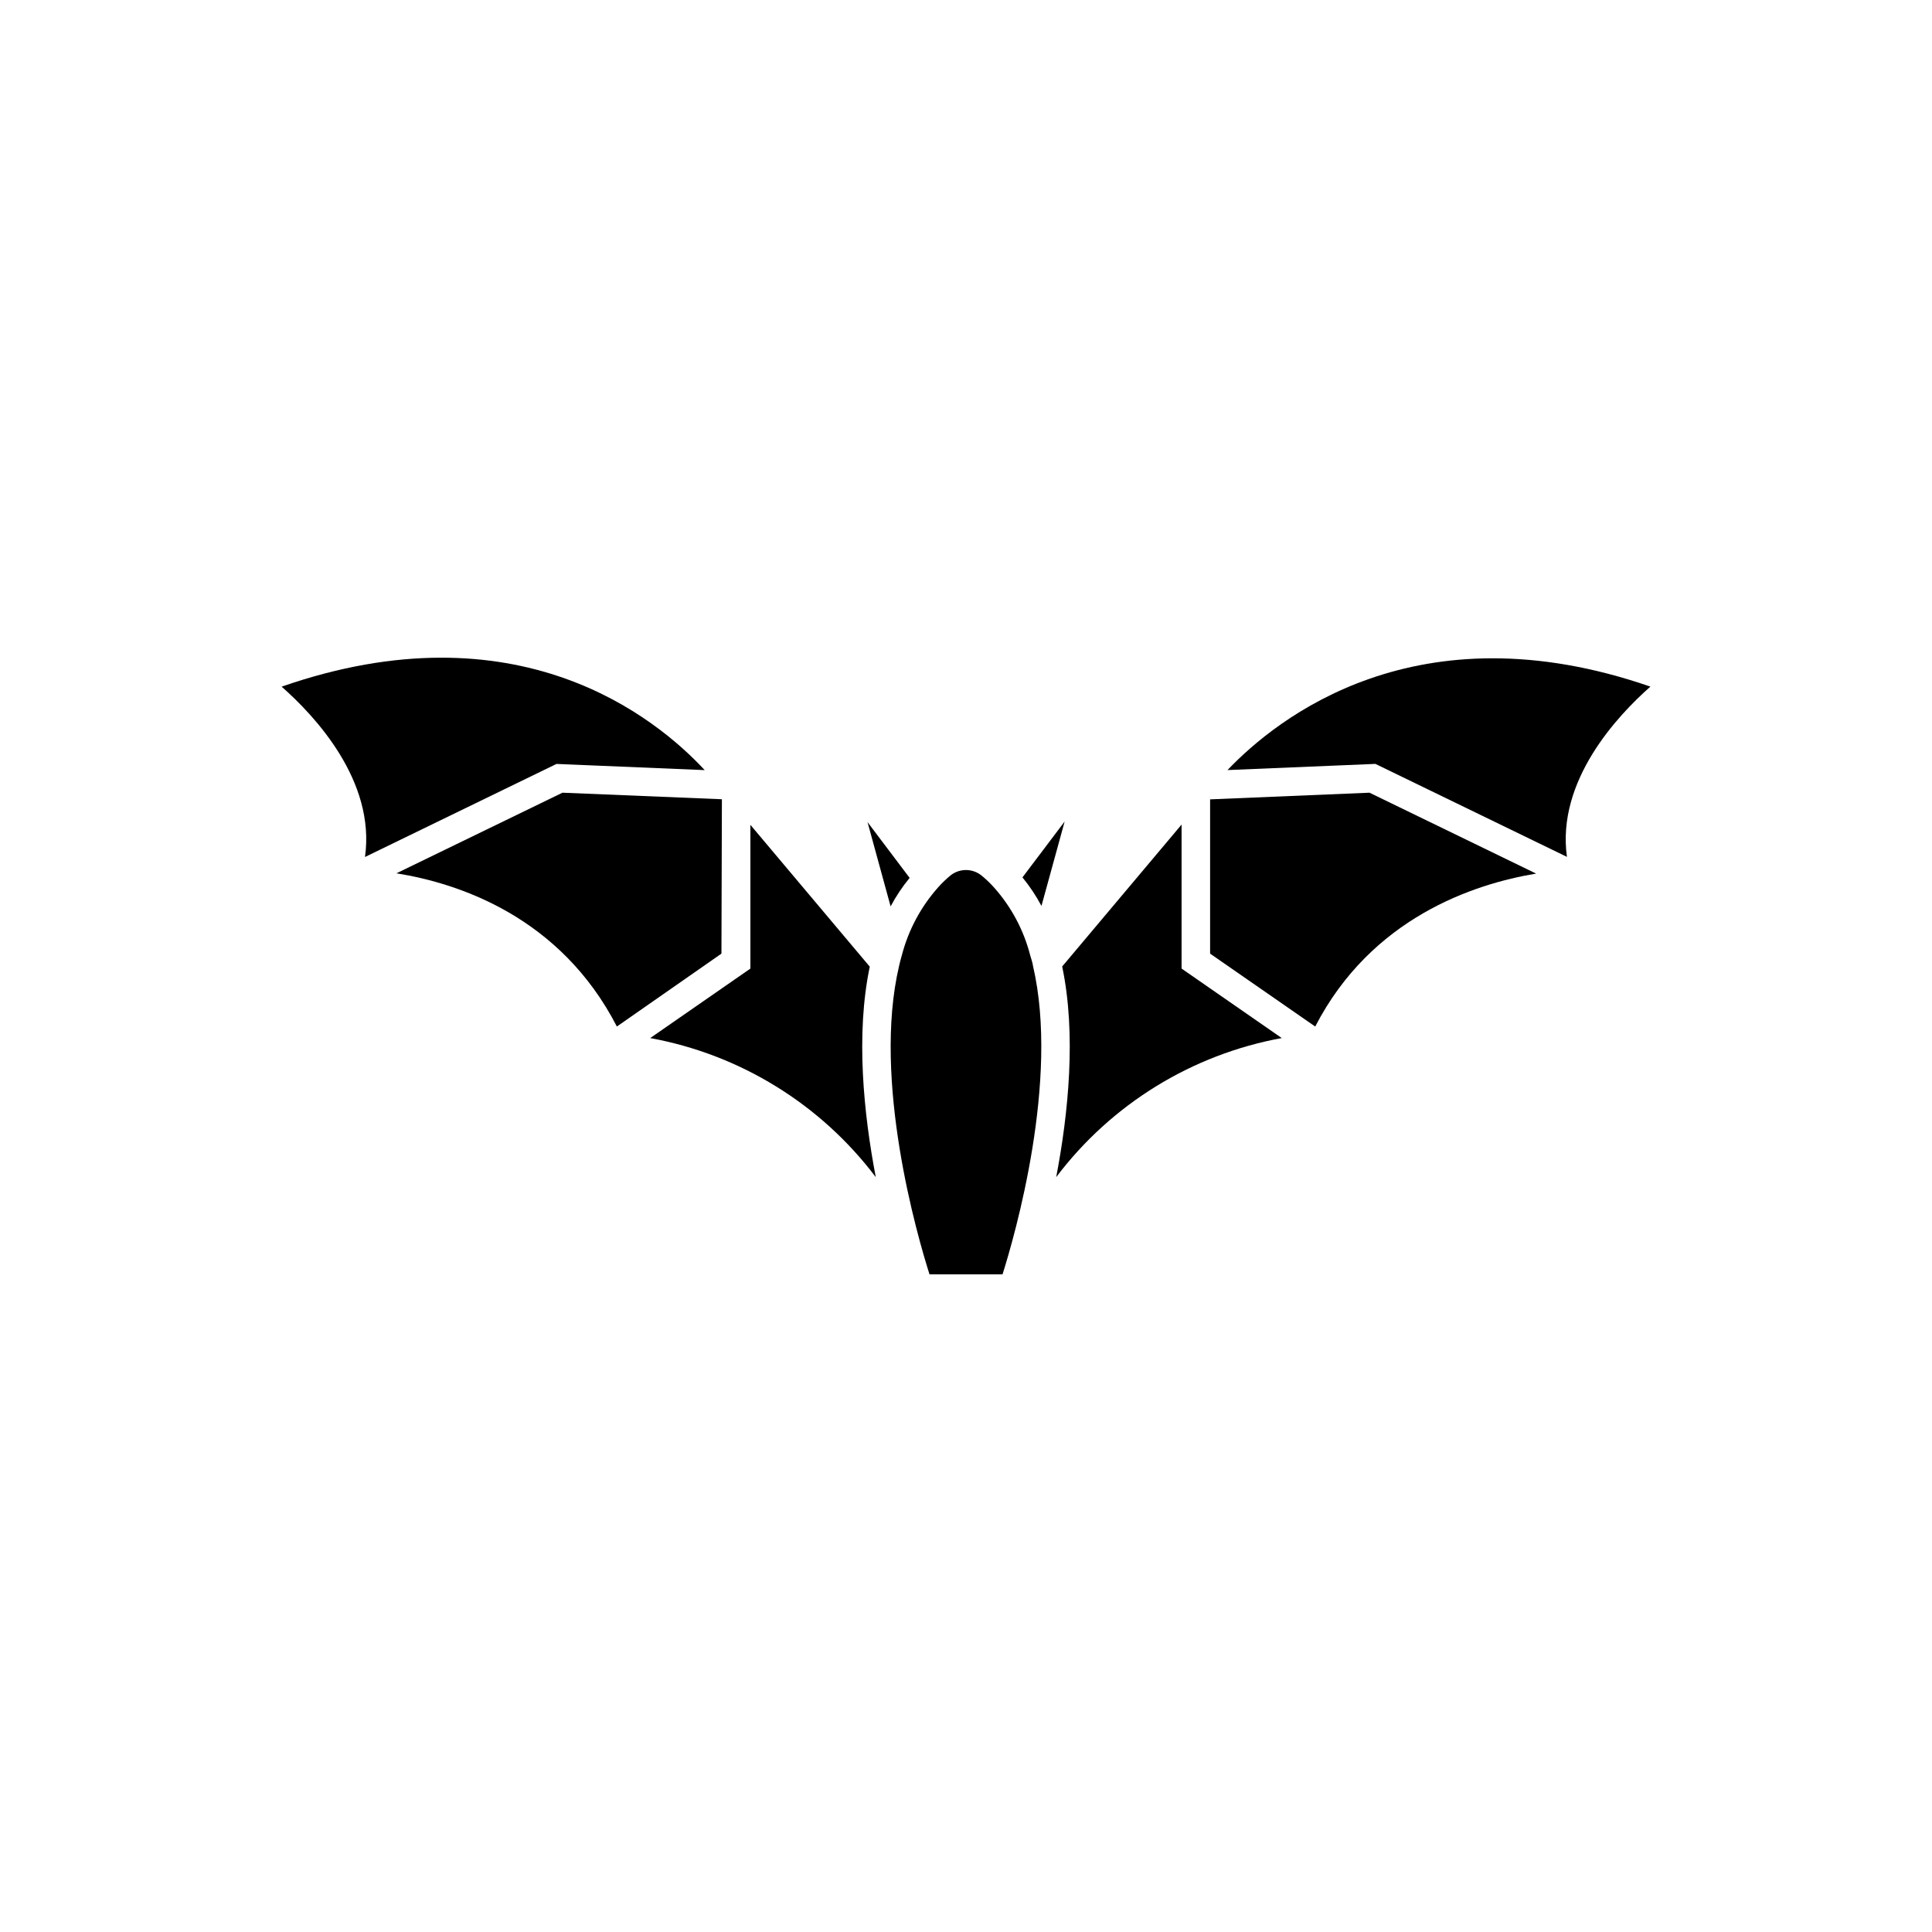<?xml version="1.0" encoding="UTF-8"?>
<!-- Uploaded to: SVG Repo, www.svgrepo.com, Generator: SVG Repo Mixer Tools -->
<svg fill="#000000" width="800px" height="800px" version="1.1" viewBox="144 144 512 512" xmlns="http://www.w3.org/2000/svg">
 <g>
  <path d="m414.96 376.52c1.926 2.348 3.613 4.879 5.039 7.559l6.144-22.371z"/>
  <path d="m373.9 361.86 6.121 22.344c1.426-2.68 3.113-5.211 5.039-7.555z"/>
  <path d="m374.5 400.18-31.637-37.586v38.09l-26.551 18.414c23.84 4.363 45.172 17.516 59.777 36.852-3.199-16.75-5.367-37.785-1.59-55.77z"/>
  <path d="m417.03 397.23c-1.711-6.703-5.012-12.898-9.621-18.062-1.023-1.145-2.137-2.203-3.328-3.172-2.394-1.906-5.789-1.906-8.188 0-1.148 0.949-2.227 1.984-3.223 3.098-4.613 5.168-7.93 11.359-9.672 18.062-0.277 0.957-0.527 1.891-0.73 2.82-7.152 30.379 4.887 71.77 8.062 81.742h19.348c3.273-10.305 15.113-51.488 8.086-81.691-0.129-0.98-0.484-1.914-0.734-2.797z"/>
  <path d="m457.13 362.52-31.641 37.609c3.777 17.961 1.637 38.996-1.586 55.82 14.609-19.336 35.941-32.488 59.777-36.852l-26.551-18.414z"/>
  <path d="m581.37 325.96c-61.867-21.41-99.023 8.414-112.07 22.117l39.195-1.637 50.758 24.637c-2.793-20.156 13.355-37.387 22.121-45.117z"/>
  <path d="m464.69 355.84v40.883l27.859 19.32c14.863-28.793 41.969-37.785 58.543-40.531l-44.16-21.438z"/>
  <path d="m291.48 346.45 39.273 1.637c-13.074-14.082-49.727-43.809-112.12-22.117 8.793 7.734 24.938 24.965 22.094 45.141z"/>
  <path d="m335.31 355.81-42.246-1.738-44.004 21.363c16.676 2.672 43.48 11.613 58.418 40.605l27.711-19.32z"/>
 </g>
</svg>